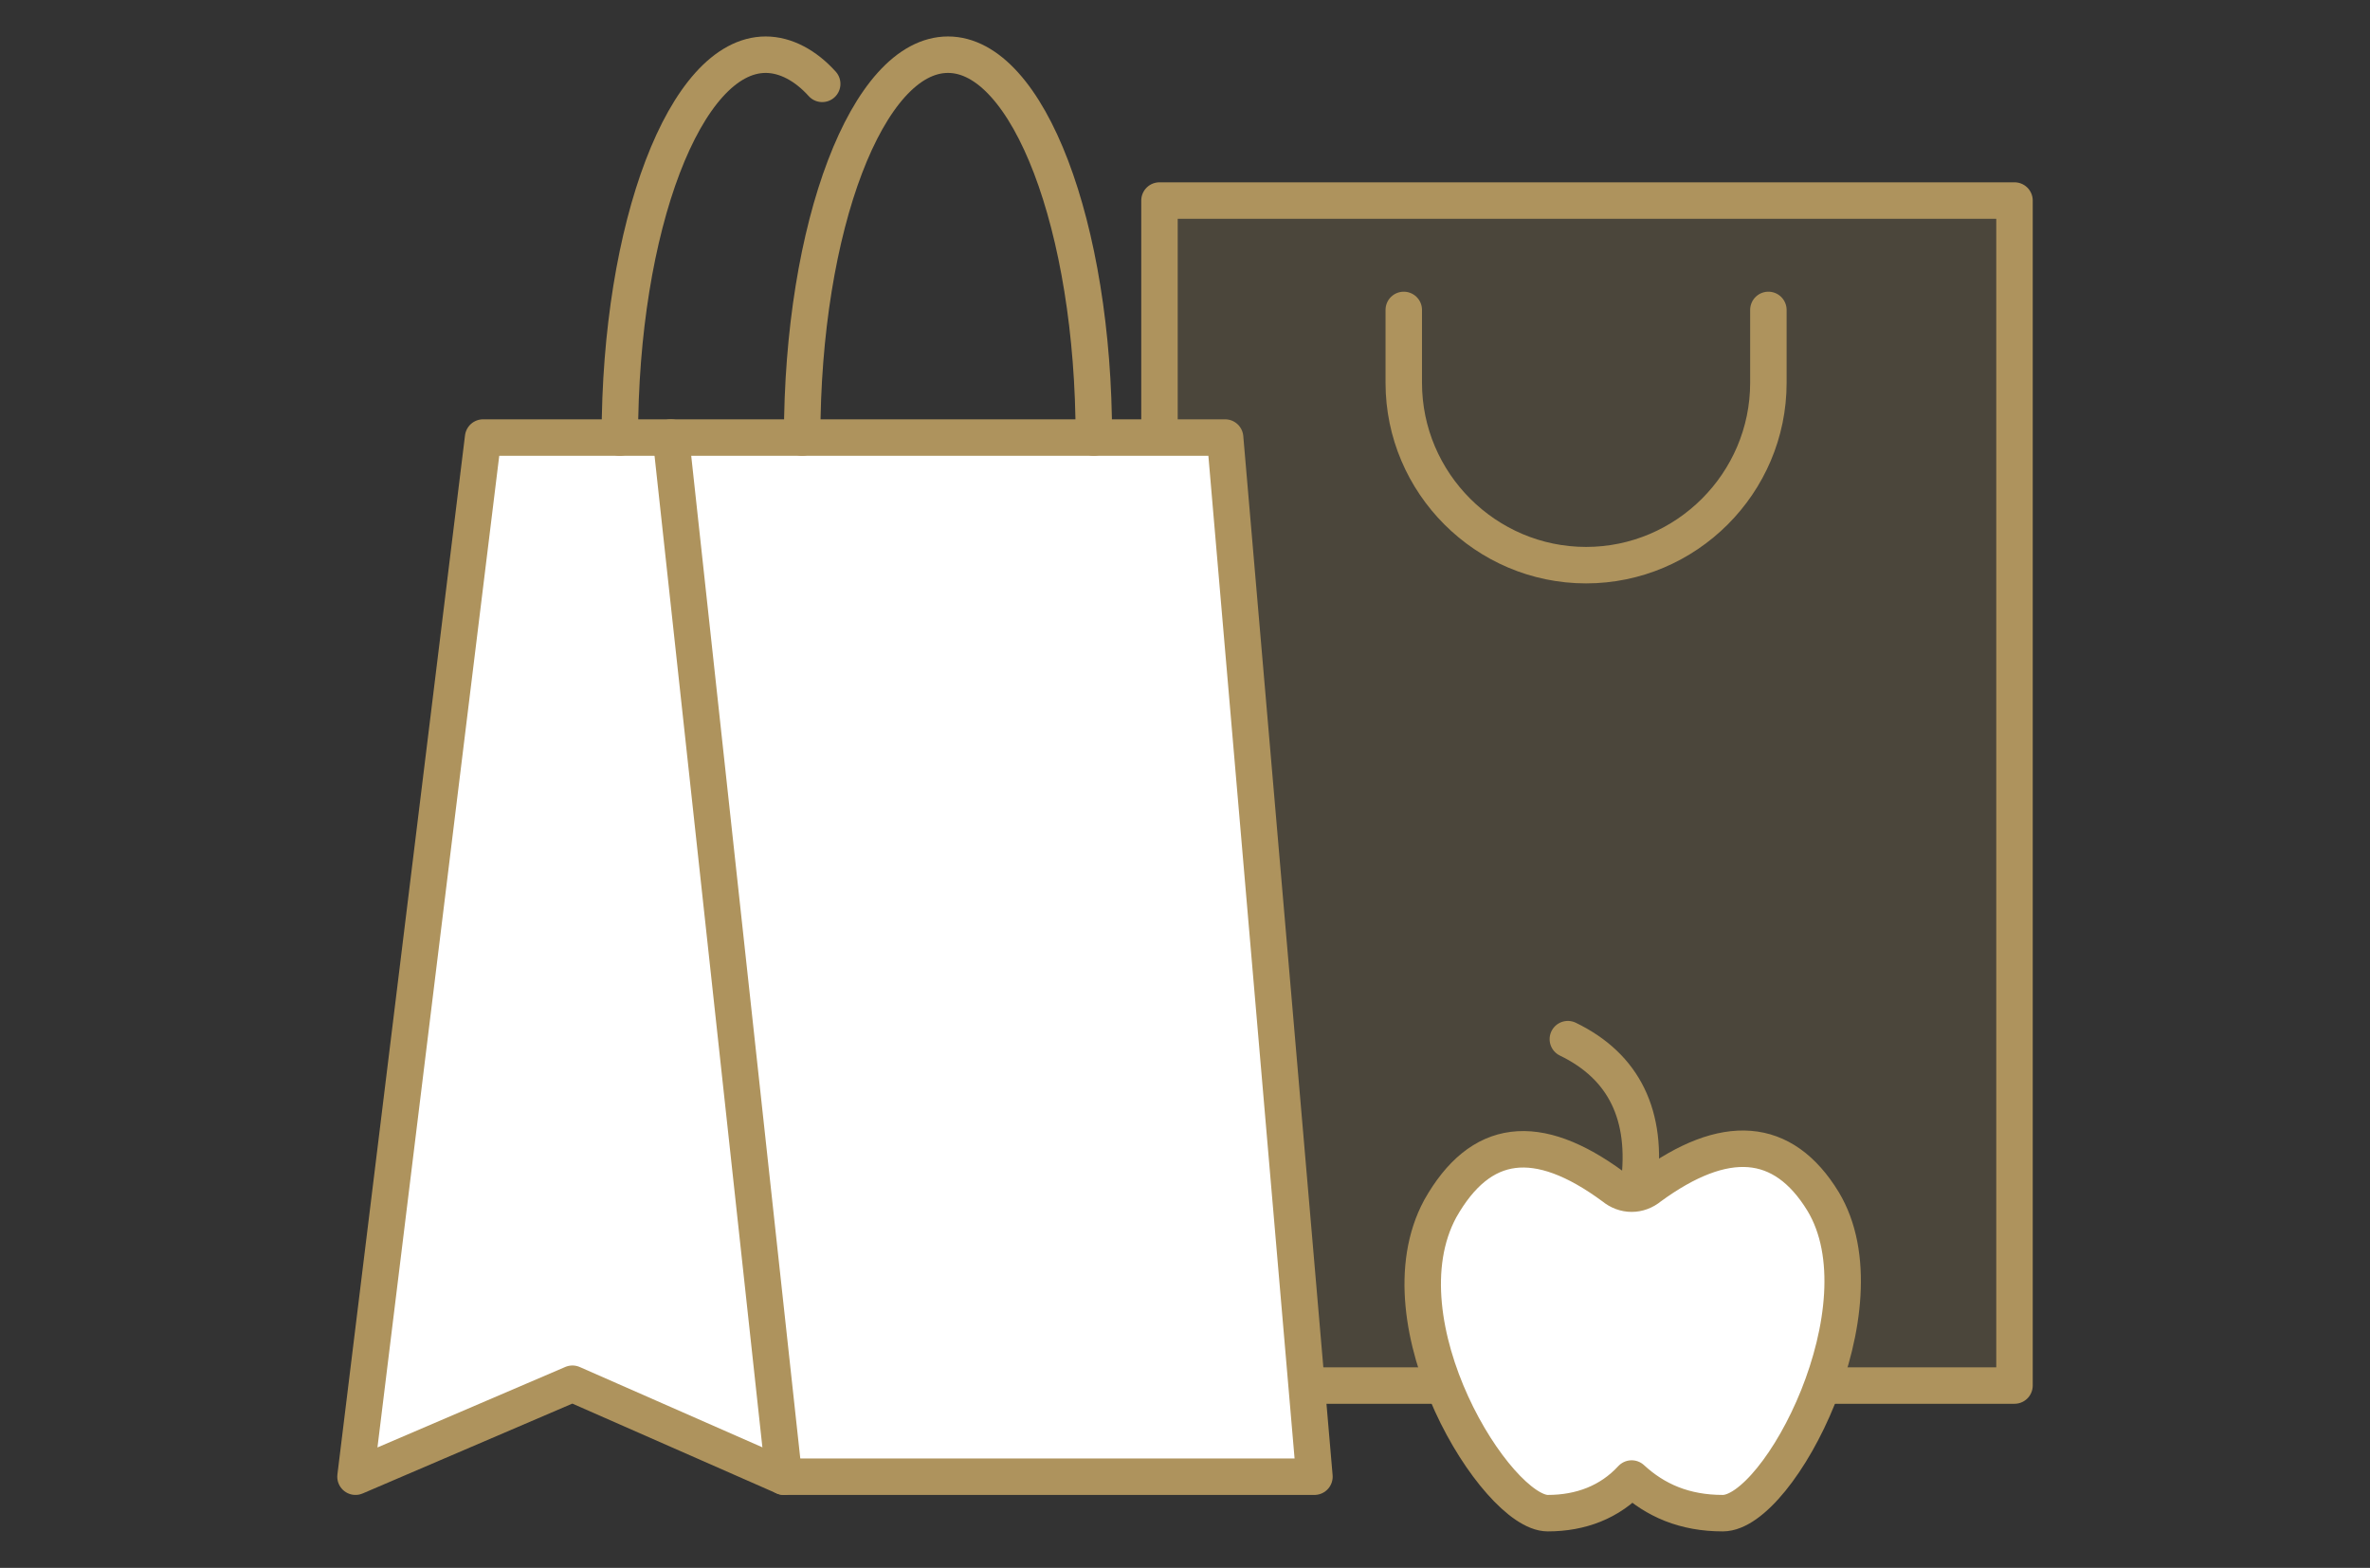 <?xml version="1.0" encoding="utf-8"?>
<!-- Generator: Adobe Illustrator 21.0.0, SVG Export Plug-In . SVG Version: 6.00 Build 0)  -->
<svg version="1.1" id="Layer_1" xmlns="http://www.w3.org/2000/svg" xmlns:xlink="http://www.w3.org/1999/xlink" x="0px" y="0px"
	 width="130px" height="86px" viewBox="0 0 130 86" style="enable-background:new 0 0 130 86;" xml:space="preserve">
<rect x="0" y="0" width="130" height="86" fill="#333333" stroke="none"/>
<style type="text/css">
	.st0{fill:#AE935D;fill-opacity:0.2;stroke:#AE935D;stroke-width:2;stroke-linecap:round;stroke-linejoin:round;}
	.st1{fill:none;stroke:#AE935D;stroke-width:2;stroke-linecap:round;stroke-linejoin:round;}
	.st2{fill:#FFFFFF;stroke:#AE935D;stroke-width:2;stroke-linecap:round;stroke-linejoin:round;}
</style>
<title>icon-benefit-4</title>
<g id="Page-1">
	<g id="_x30_1-RIVERS-Uvod" transform="translate(-273, -1439)">
		<g id="icon-benefit-4" transform="translate(274, 1440)">
			<polygon id="Path-41" class="st0" points="62.6,75 62.6,10 109.5,10 109.5,75 100.2,75 			"/>
			<path id="Path" class="st1" d="M96,16v4c0,5.5-4.5,10-10,10c-5.5,0-10-4.5-10-10v-4l0,0"/>
			<polygon id="Path-39" class="st2" points="42,80 30.4,74.9 18.5,80 25.5,23 66.2,23 71.1,80 			"/>
			<line id="Path-40" class="st1" x1="35.8" y1="23" x2="42" y2="80"/>
			<path id="Path_1_" class="st1" d="M59,23c0-11.6-3.6-21-8-21s-8,9.4-8,21"/>
			<path id="Path-Copy" class="st1" d="M44.1,3.6c-0.9-1-2-1.6-3.1-1.6c-4.4,0-8,9.4-8,21"/>
			<path id="Path-42" class="st2" d="M87.5,64.1c-4.2-3.1-7.3-2.7-9.5,1.2C74.6,71.6,81.1,82,83.9,82c1.8,0,3.4-0.6,4.6-1.9
				c1.3,1.2,2.9,1.9,5,1.9c3.1,0,9-11.3,5.5-17.1c-2.2-3.6-5.4-3.8-9.5-0.8l0,0C88.9,64.6,88.1,64.6,87.5,64.1z"/>
			<path id="Path-47" class="st1" d="M85,56c3.1,1.5,4.4,4.2,3.9,8"/>
		</g>
	</g>
</g>
</svg>
